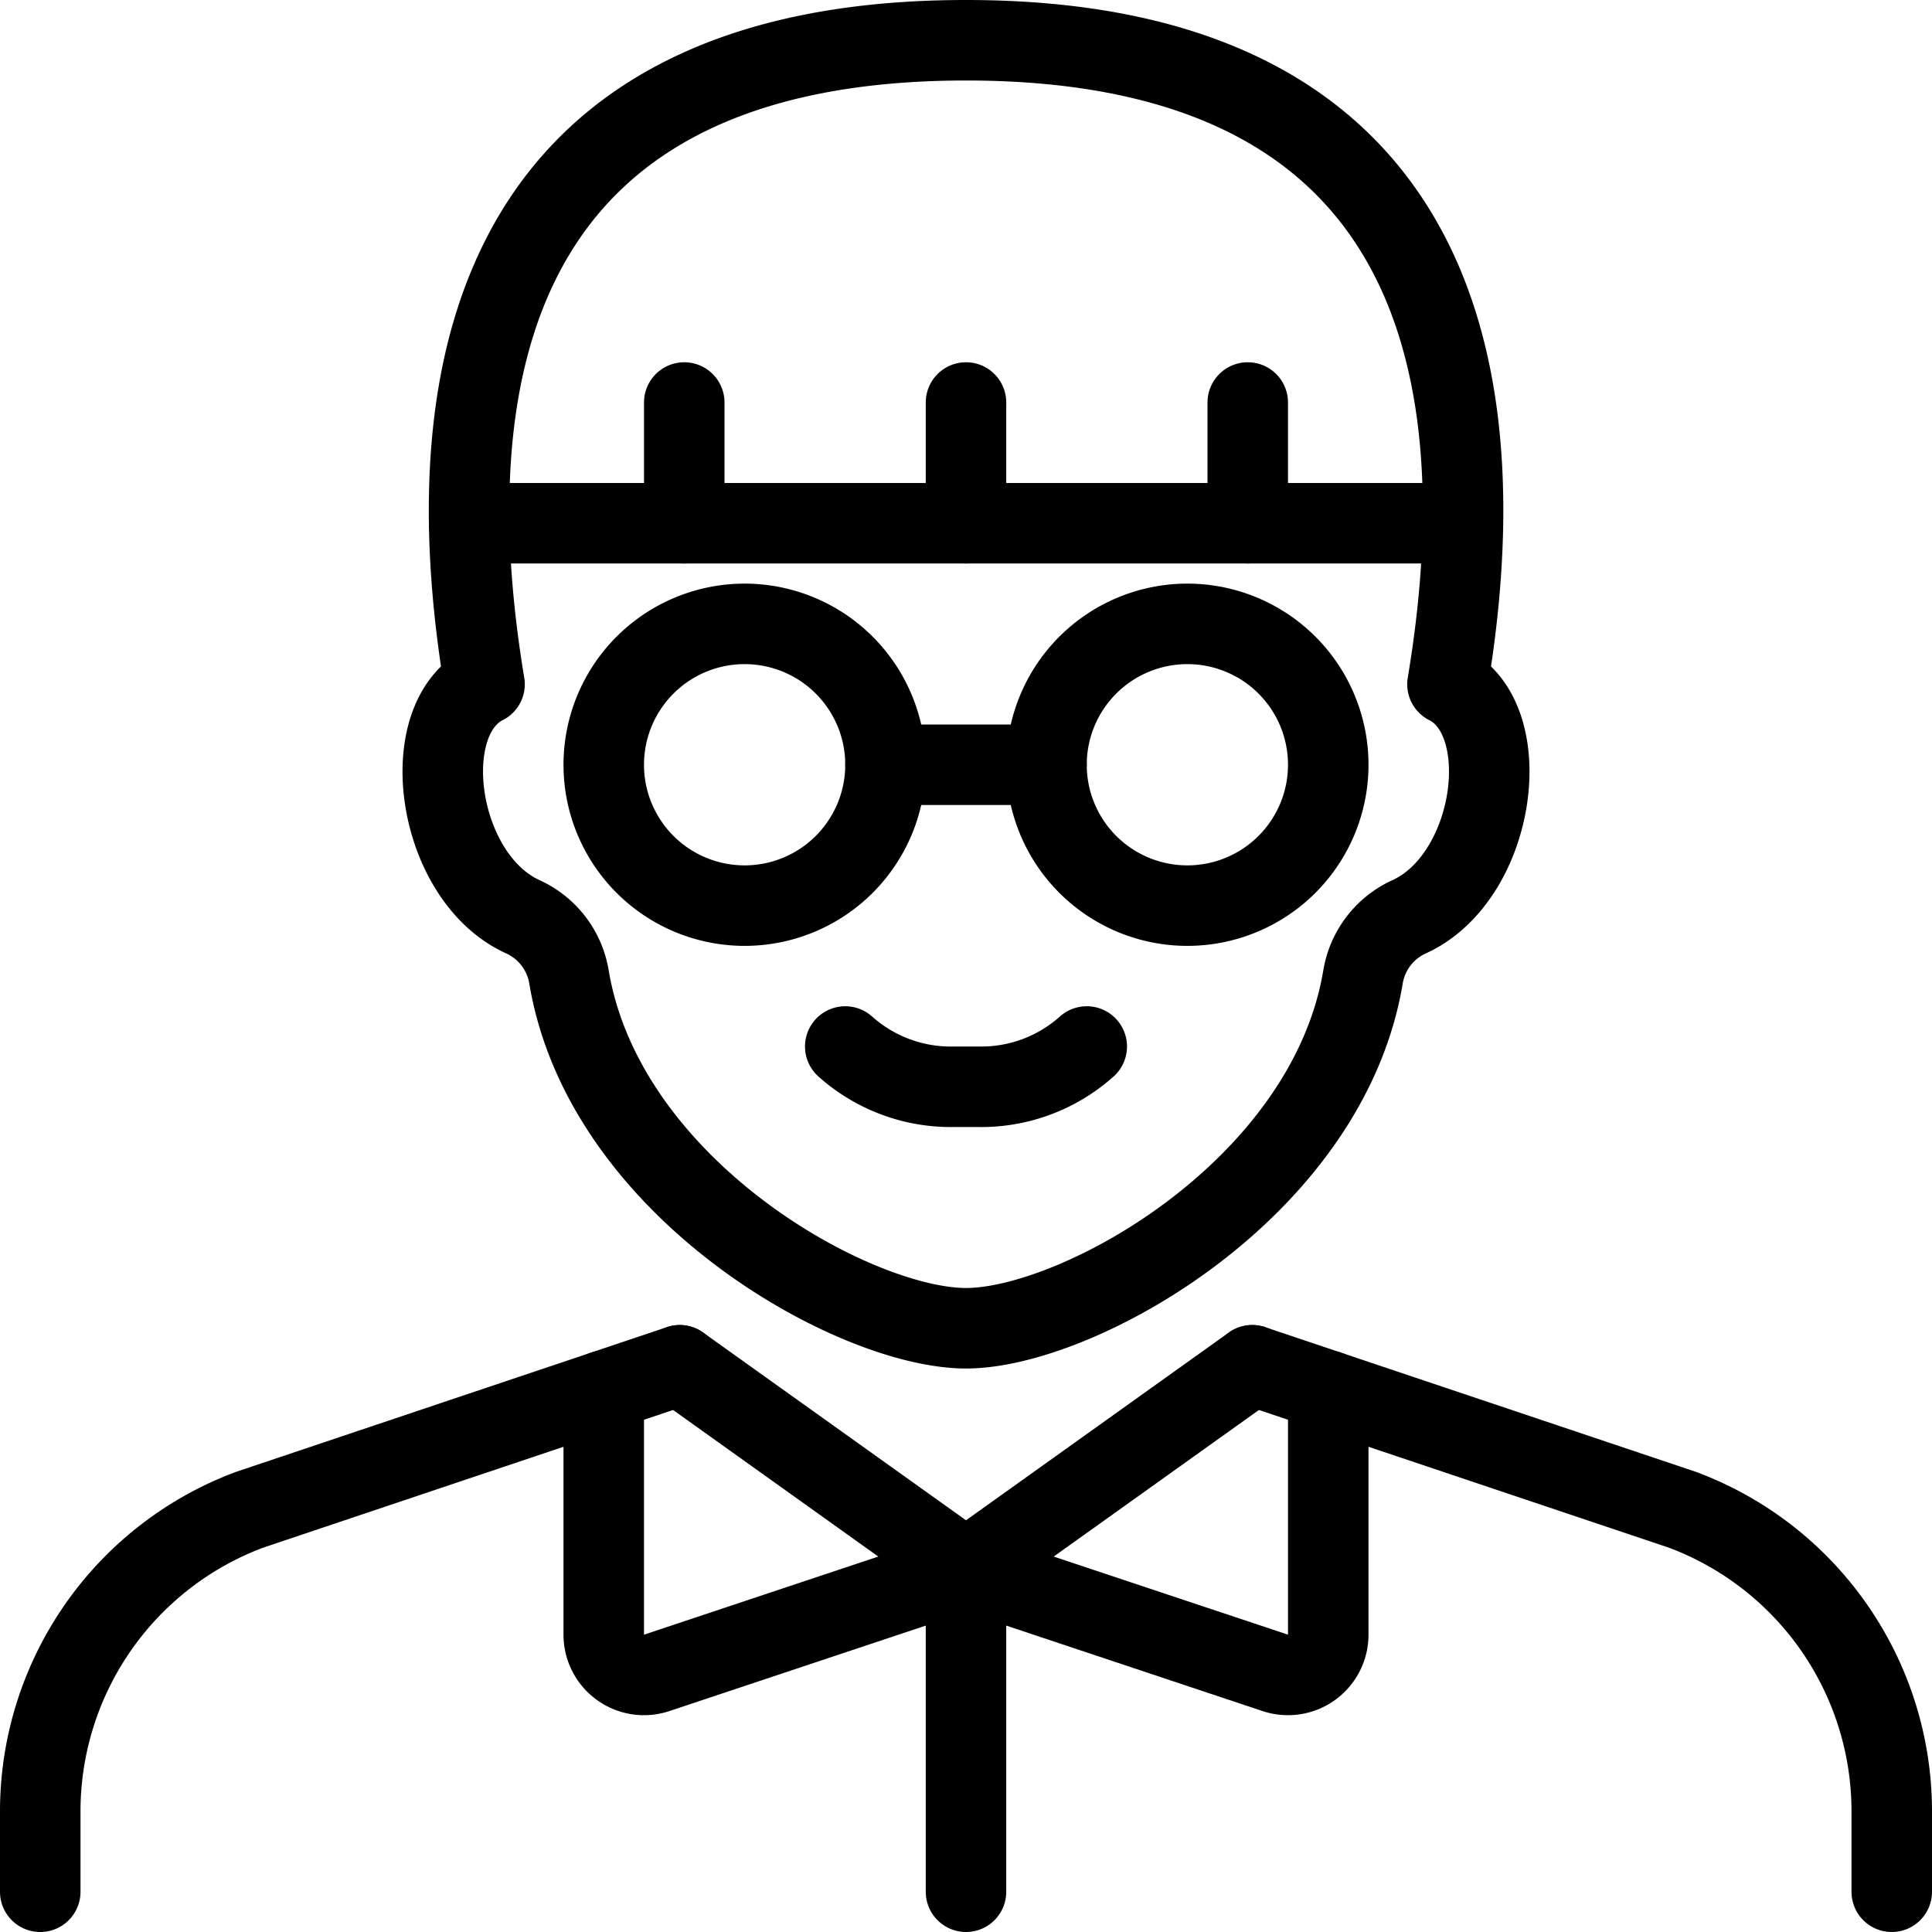 <svg viewBox="0 0 24 24" xmlns="http://www.w3.org/2000/svg"><path d="M10.5 13a1.967 1.967 0 0 0 1.358 0.5h0.284A1.965 1.965 0 0 0 13.5 13" fill="none" stroke="#000000" stroke-linecap="round" stroke-linejoin="round" stroke-width="1"></path><path d="M12 16.5c1.387 0 4.49 -1.721 4.932 -4.365a1 1 0 0 1 0.572 -0.746c1.078 -0.49 1.348 -2.452 0.477 -2.889 0.5 -2.986 0.5 -8 -5.981 -8s-6.477 5.014 -5.981 8c-0.871 0.437 -0.6 2.4 0.477 2.889a1 1 0 0 1 0.572 0.746C7.51 14.779 10.613 16.5 12 16.5Z" fill="none" stroke="#000000" stroke-linecap="round" stroke-linejoin="round" stroke-width="1"></path><path d="M7.5 9.5a1.75 1.75 0 1 0 3.5 0 1.75 1.75 0 1 0 -3.5 0Z" fill="none" stroke="#000000" stroke-linecap="round" stroke-linejoin="round" stroke-width="1"></path><path d="M13 9.5a1.75 1.75 0 1 0 3.5 0 1.75 1.75 0 1 0 -3.5 0Z" fill="none" stroke="#000000" stroke-linecap="round" stroke-linejoin="round" stroke-width="1"></path><path d="m11 9.5 2 0" fill="none" stroke="#000000" stroke-linecap="round" stroke-linejoin="round" stroke-width="1"></path><path d="M23.5 23.5v-1a4 4 0 0 0 -2.6 -3.745l-5.344 -1.795" fill="none" stroke="#000000" stroke-linecap="round" stroke-linejoin="round" stroke-width="1"></path><path d="M8.444 16.96 3.1 18.755A4 4 0 0 0 0.5 22.5v1" fill="none" stroke="#000000" stroke-linecap="round" stroke-linejoin="round" stroke-width="1"></path><path d="M7.5 17.277v3.029a0.5 0.5 0 0 0 0.658 0.475L12 19.5l-3.556 -2.54" fill="none" stroke="#000000" stroke-linecap="round" stroke-linejoin="round" stroke-width="1"></path><path d="M16.5 17.277v3.029a0.5 0.5 0 0 1 -0.658 0.475L12 19.5l3.556 -2.54" fill="none" stroke="#000000" stroke-linecap="round" stroke-linejoin="round" stroke-width="1"></path><path d="m12 23.5 0 -4" fill="none" stroke="#000000" stroke-linecap="round" stroke-linejoin="round" stroke-width="1"></path><path d="m5.828 6.5 12.344 0" fill="none" stroke="#000000" stroke-linecap="round" stroke-linejoin="round" stroke-width="1"></path><path d="M12 6.5 12 5" fill="none" stroke="#000000" stroke-linecap="round" stroke-linejoin="round" stroke-width="1"></path><path d="m8.5 6.5 0 -1.5" fill="none" stroke="#000000" stroke-linecap="round" stroke-linejoin="round" stroke-width="1"></path><path d="m15.5 6.5 0 -1.5" fill="none" stroke="#000000" stroke-linecap="round" stroke-linejoin="round" stroke-width="1"></path></svg>